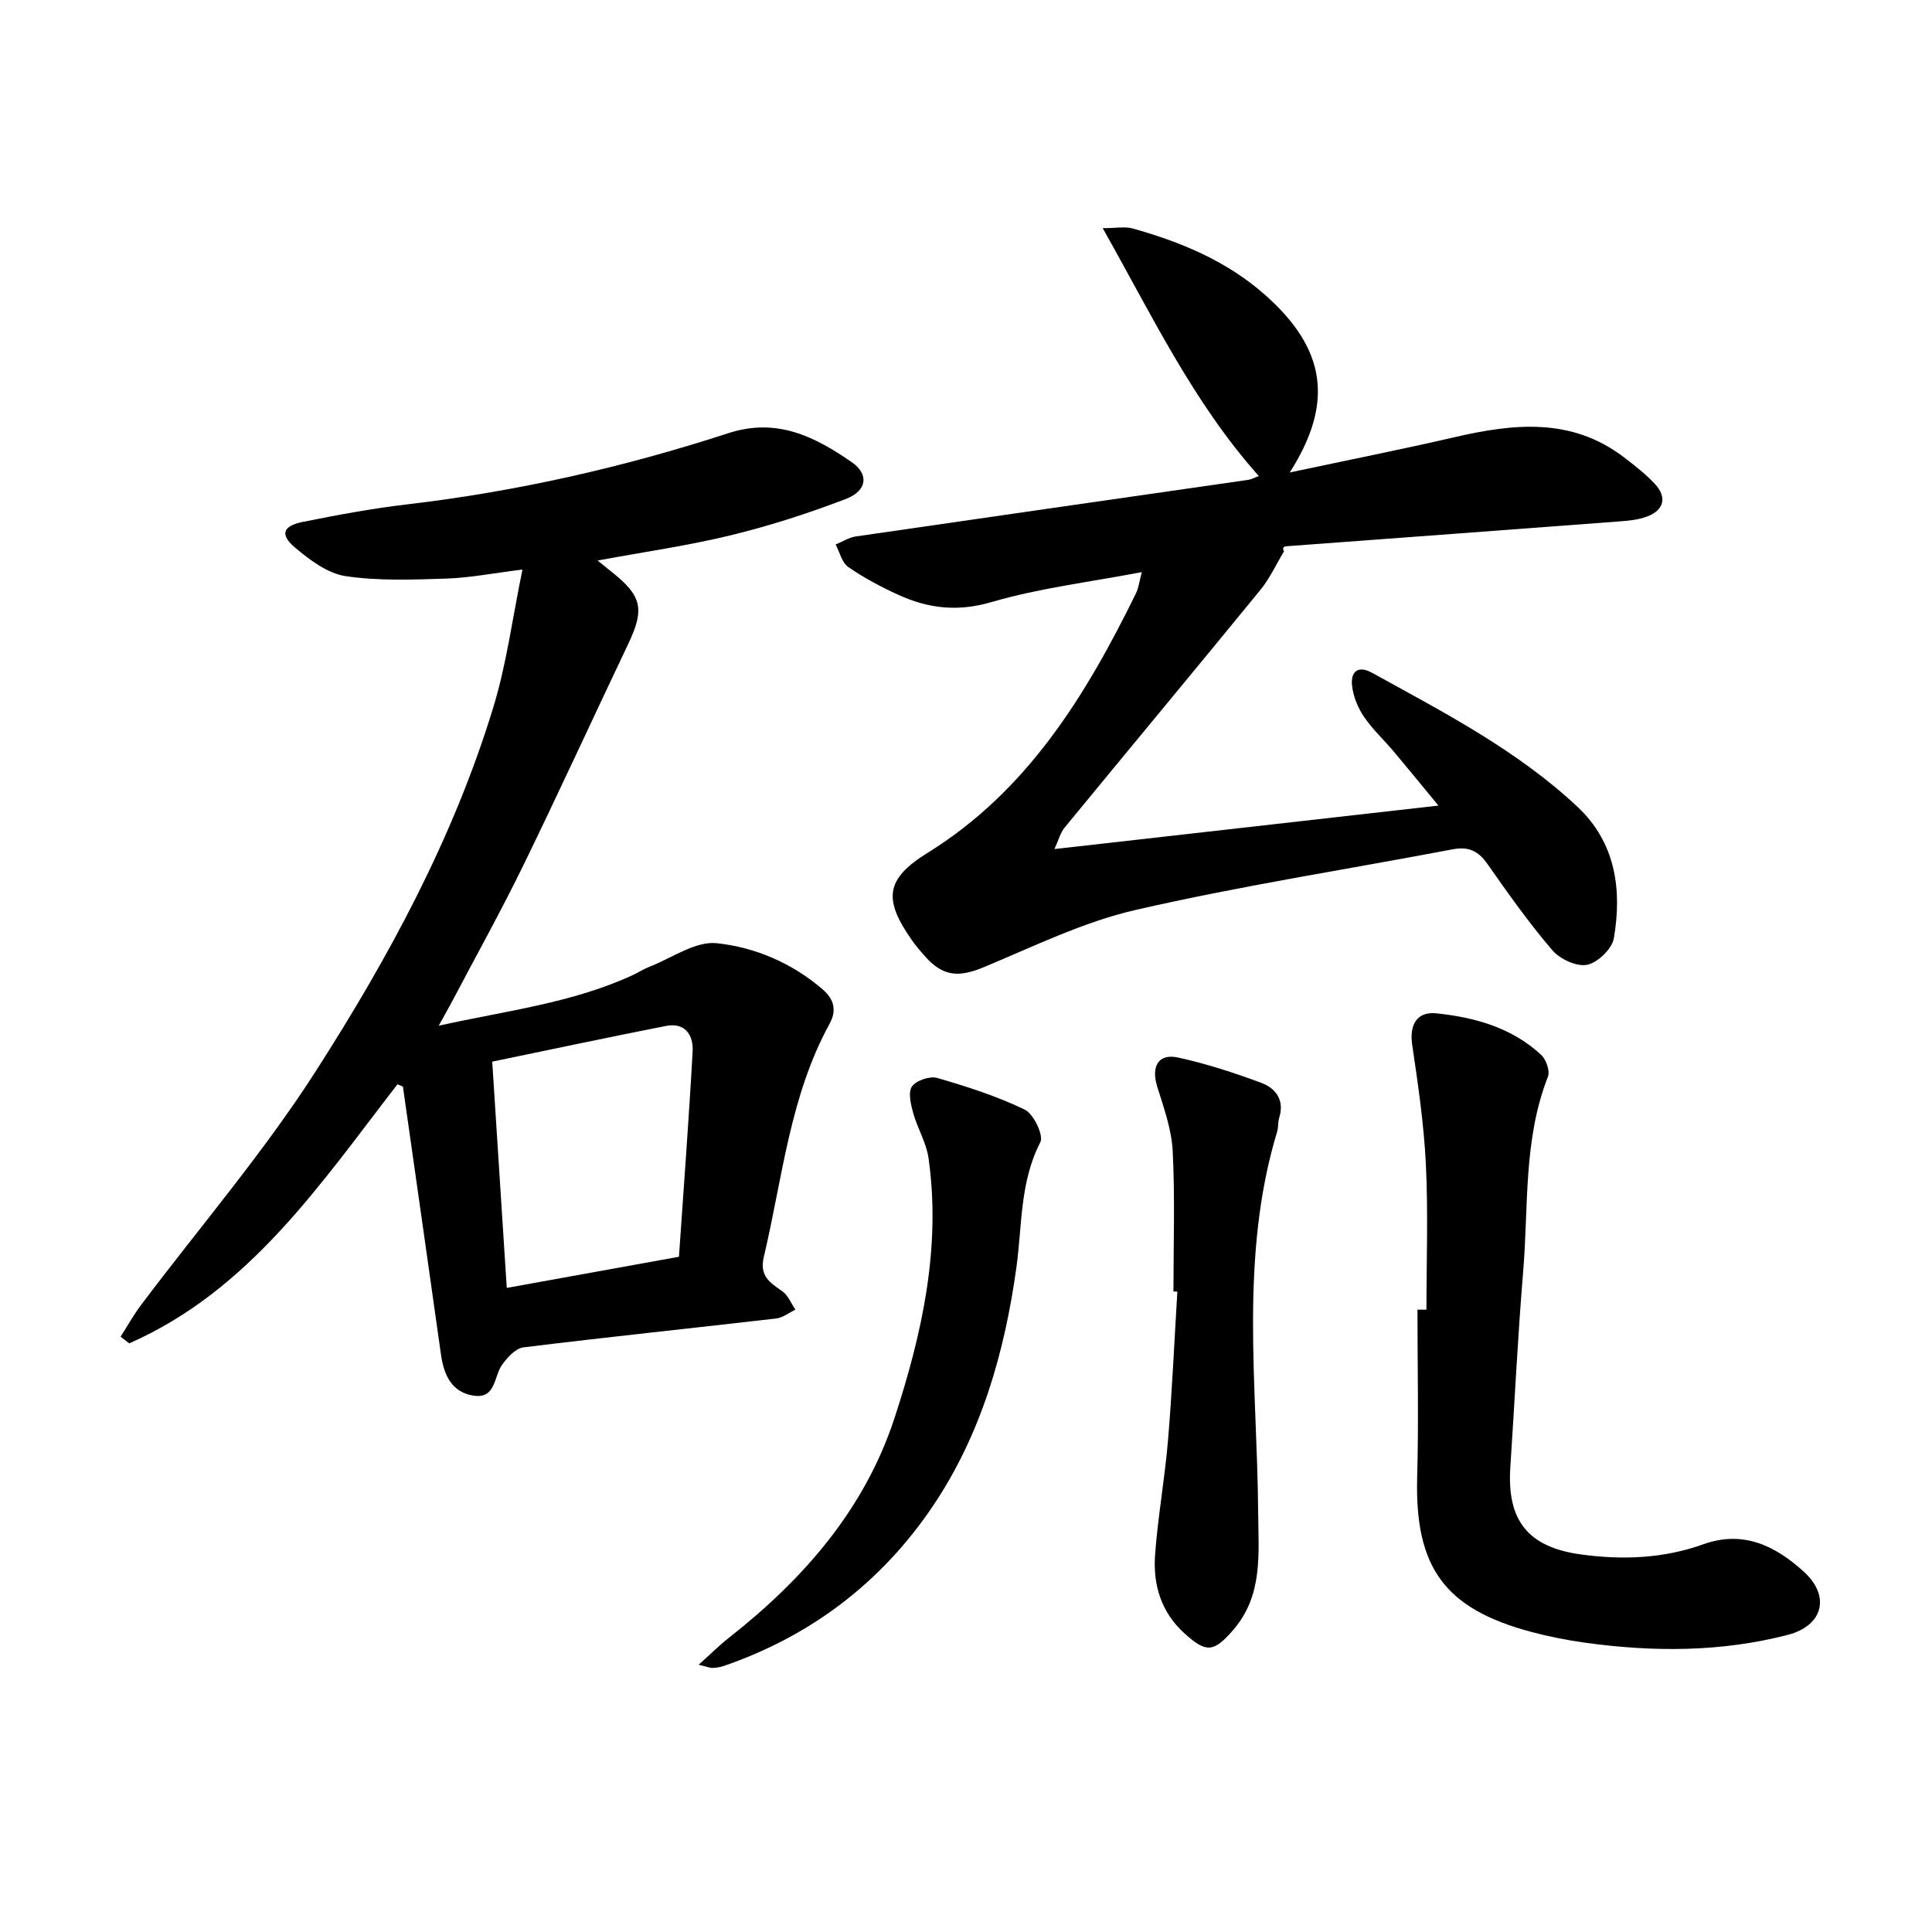 <svg enable-background="new 0 0 400 400" viewBox="0 0 400 400" xmlns="http://www.w3.org/2000/svg"><path d="m82.29 224.49c-15.96 20.63-30.61 42.68-55.54 53.64-.59-.46-1.18-.92-1.78-1.38 1.4-2.19 2.67-4.48 4.23-6.56 12.1-16.08 25.29-31.45 36.13-48.34 15.16-23.62 28.57-48.4 36.82-75.46 2.74-8.99 3.95-18.44 6.02-28.47-6.17.76-10.96 1.72-15.78 1.87-6.95.22-14.02.51-20.85-.51-3.73-.56-7.42-3.35-10.47-5.92-3.15-2.65-2.53-4.47 1.56-5.29 7.13-1.44 14.31-2.78 21.53-3.63 22.71-2.66 44.9-7.68 66.58-14.74 10.09-3.29 17.96.69 25.62 6 3.59 2.48 3.17 5.92-1.2 7.59-7.79 2.99-15.79 5.57-23.89 7.54-8.83 2.15-17.88 3.43-27.54 5.22 1.4 1.14 2.22 1.81 3.05 2.47 6.13 4.87 6.69 7.64 3.32 14.73-7.28 15.29-14.33 30.69-21.75 45.91-4.58 9.4-9.68 18.55-14.55 27.81-.8 1.52-1.65 3.01-2.97 5.39 14.14-3.13 27.67-4.7 40.16-10.47 1.15-.53 2.23-1.24 3.4-1.7 4.67-1.81 9.56-5.38 14.01-4.91 7.91.84 15.54 4.08 21.9 9.54 2.53 2.17 2.89 4.52 1.45 7.15-8.25 15.06-9.75 31.98-13.61 48.26-.93 3.94 1.22 5.3 3.79 7.08 1.22.84 1.85 2.53 2.75 3.84-1.32.63-2.6 1.67-3.98 1.83-17.44 2.02-34.91 3.83-52.33 5.98-1.63.2-3.37 2.11-4.45 3.65-1.69 2.4-1.26 6.96-5.74 6.36-4.62-.62-6.28-4.25-6.88-8.52-2.6-18.5-5.25-36.99-7.88-55.48-.37-.16-.75-.32-1.13-.48zm19.62-4.69c1.01 15.78 1.98 30.92 3.01 46.85 12.17-2.2 23.89-4.32 35.65-6.45.99-14.44 2.06-28.46 2.83-42.5.18-3.32-1.49-6.08-5.52-5.29-11.9 2.34-23.77 4.87-35.97 7.39z"/><path d="m260.62 98.56c-13.66-15.35-22.15-33.34-32.32-51.32 2.83 0 4.62-.38 6.19.06 10 2.79 19.47 6.73 27.38 13.71 12.68 11.19 14.36 22.38 5.16 36.81 11.69-2.49 22.98-4.73 34.19-7.32 12.22-2.82 24.16-4.09 34.99 4.17 2.26 1.73 4.55 3.5 6.47 5.58 2.48 2.7 1.83 5.35-1.61 6.67-1.87.72-4 .9-6.03 1.05-22.91 1.74-45.83 3.42-68.74 5.13-.45.03-.88.3-.46 1.05-1.62 2.69-2.95 5.62-4.92 8.02-13.45 16.46-27.05 32.79-40.54 49.22-.82 1-1.15 2.4-2.07 4.4 26.71-3.02 52.48-5.94 79.5-9-3.38-4.1-6.3-7.69-9.28-11.23-2.04-2.43-4.42-4.61-6.18-7.23-1.26-1.87-2.2-4.22-2.43-6.44-.29-2.86 1.26-4.2 4.18-2.58 14.86 8.2 30.01 16.02 42.51 27.74 7.88 7.39 9.25 17.13 7.52 27.21-.37 2.19-3.35 5.05-5.54 5.49-2.17.43-5.63-1.18-7.2-3.02-4.83-5.64-9.15-11.74-13.42-17.84-1.87-2.68-3.89-3.67-7.14-3.06-21.91 4.16-43.98 7.58-65.7 12.56-10.8 2.48-21.06 7.53-31.38 11.83-5.2 2.17-8.48 2.01-12.23-2.21-.95-1.07-1.88-2.16-2.7-3.32-5.94-8.47-5.58-12.66 3.25-18.13 20.64-12.79 32.79-32.63 43.15-53.78.52-1.07.65-2.34 1.18-4.33-10.84 2.07-21.23 3.31-31.14 6.21-7 2.05-13.07 1.32-19.25-1.5-3.59-1.64-7.14-3.52-10.38-5.76-1.32-.91-1.78-3.07-2.62-4.67 1.39-.57 2.73-1.45 4.16-1.66 27.1-3.95 54.21-7.82 81.32-11.73.62-.1 1.18-.43 2.13-.78z"/><path d="m295.33 271.16c0-9.99.37-19.99-.11-29.96-.4-8.33-1.62-16.63-2.84-24.89-.61-4.12.95-6.94 5.04-6.51 7.96.84 15.6 2.97 21.66 8.6 1.03.96 1.87 3.34 1.4 4.52-5.12 13.07-4 26.9-5.13 40.43-1.12 13.43-1.75 26.91-2.65 40.36-.74 11.08 3.62 16.61 14.62 18.12 8.58 1.18 17.1.85 25.32-2.1 8.32-2.99 14.98.37 20.81 5.66 5.6 5.08 3.99 11.19-3.27 13.08-13.86 3.6-27.93 3.58-42.02 1.63-3.75-.52-7.5-1.26-11.16-2.24-17.97-4.8-24.09-13.41-23.59-31.99.32-11.57.06-23.15.06-34.73.63.02 1.24.02 1.86.02z"/><path d="m242.95 267.39c0-9.67.33-19.35-.15-29-.22-4.49-1.82-8.98-3.19-13.34-1.33-4.26.18-7.01 4.35-6.09 5.84 1.29 11.59 3.15 17.19 5.24 2.98 1.11 4.85 3.58 3.69 7.24-.28.89-.14 1.92-.41 2.82-7.88 25.98-4.14 52.56-3.94 78.93.07 8.65 1.03 17.15-5.23 24.35-3.99 4.59-5.54 4.7-10.02.64-4.9-4.43-6.55-10.14-6.09-16.34.58-7.89 2.01-15.71 2.67-23.59.86-10.26 1.31-20.56 1.94-30.84-.27-.01-.54-.02-.81-.02z"/><path d="m144.64 344.67c2.6-2.33 4.33-4.06 6.24-5.56 15.5-12.18 28.15-26.62 34.36-45.64 5.68-17.4 9.62-35.19 7-53.7-.45-3.18-2.28-6.14-3.16-9.29-.5-1.8-1.11-4.31-.27-5.53.87-1.26 3.7-2.21 5.23-1.77 6.17 1.79 12.37 3.77 18.13 6.56 1.84.89 3.95 5.34 3.22 6.75-4.27 8.26-3.75 17.26-4.96 25.96-2.45 17.64-7.31 34.54-17.27 49.34-10.61 15.76-25.22 26.92-43.36 33.15-.73.25-1.53.34-2.31.39-.45.01-.91-.21-2.85-.66z"/></svg>